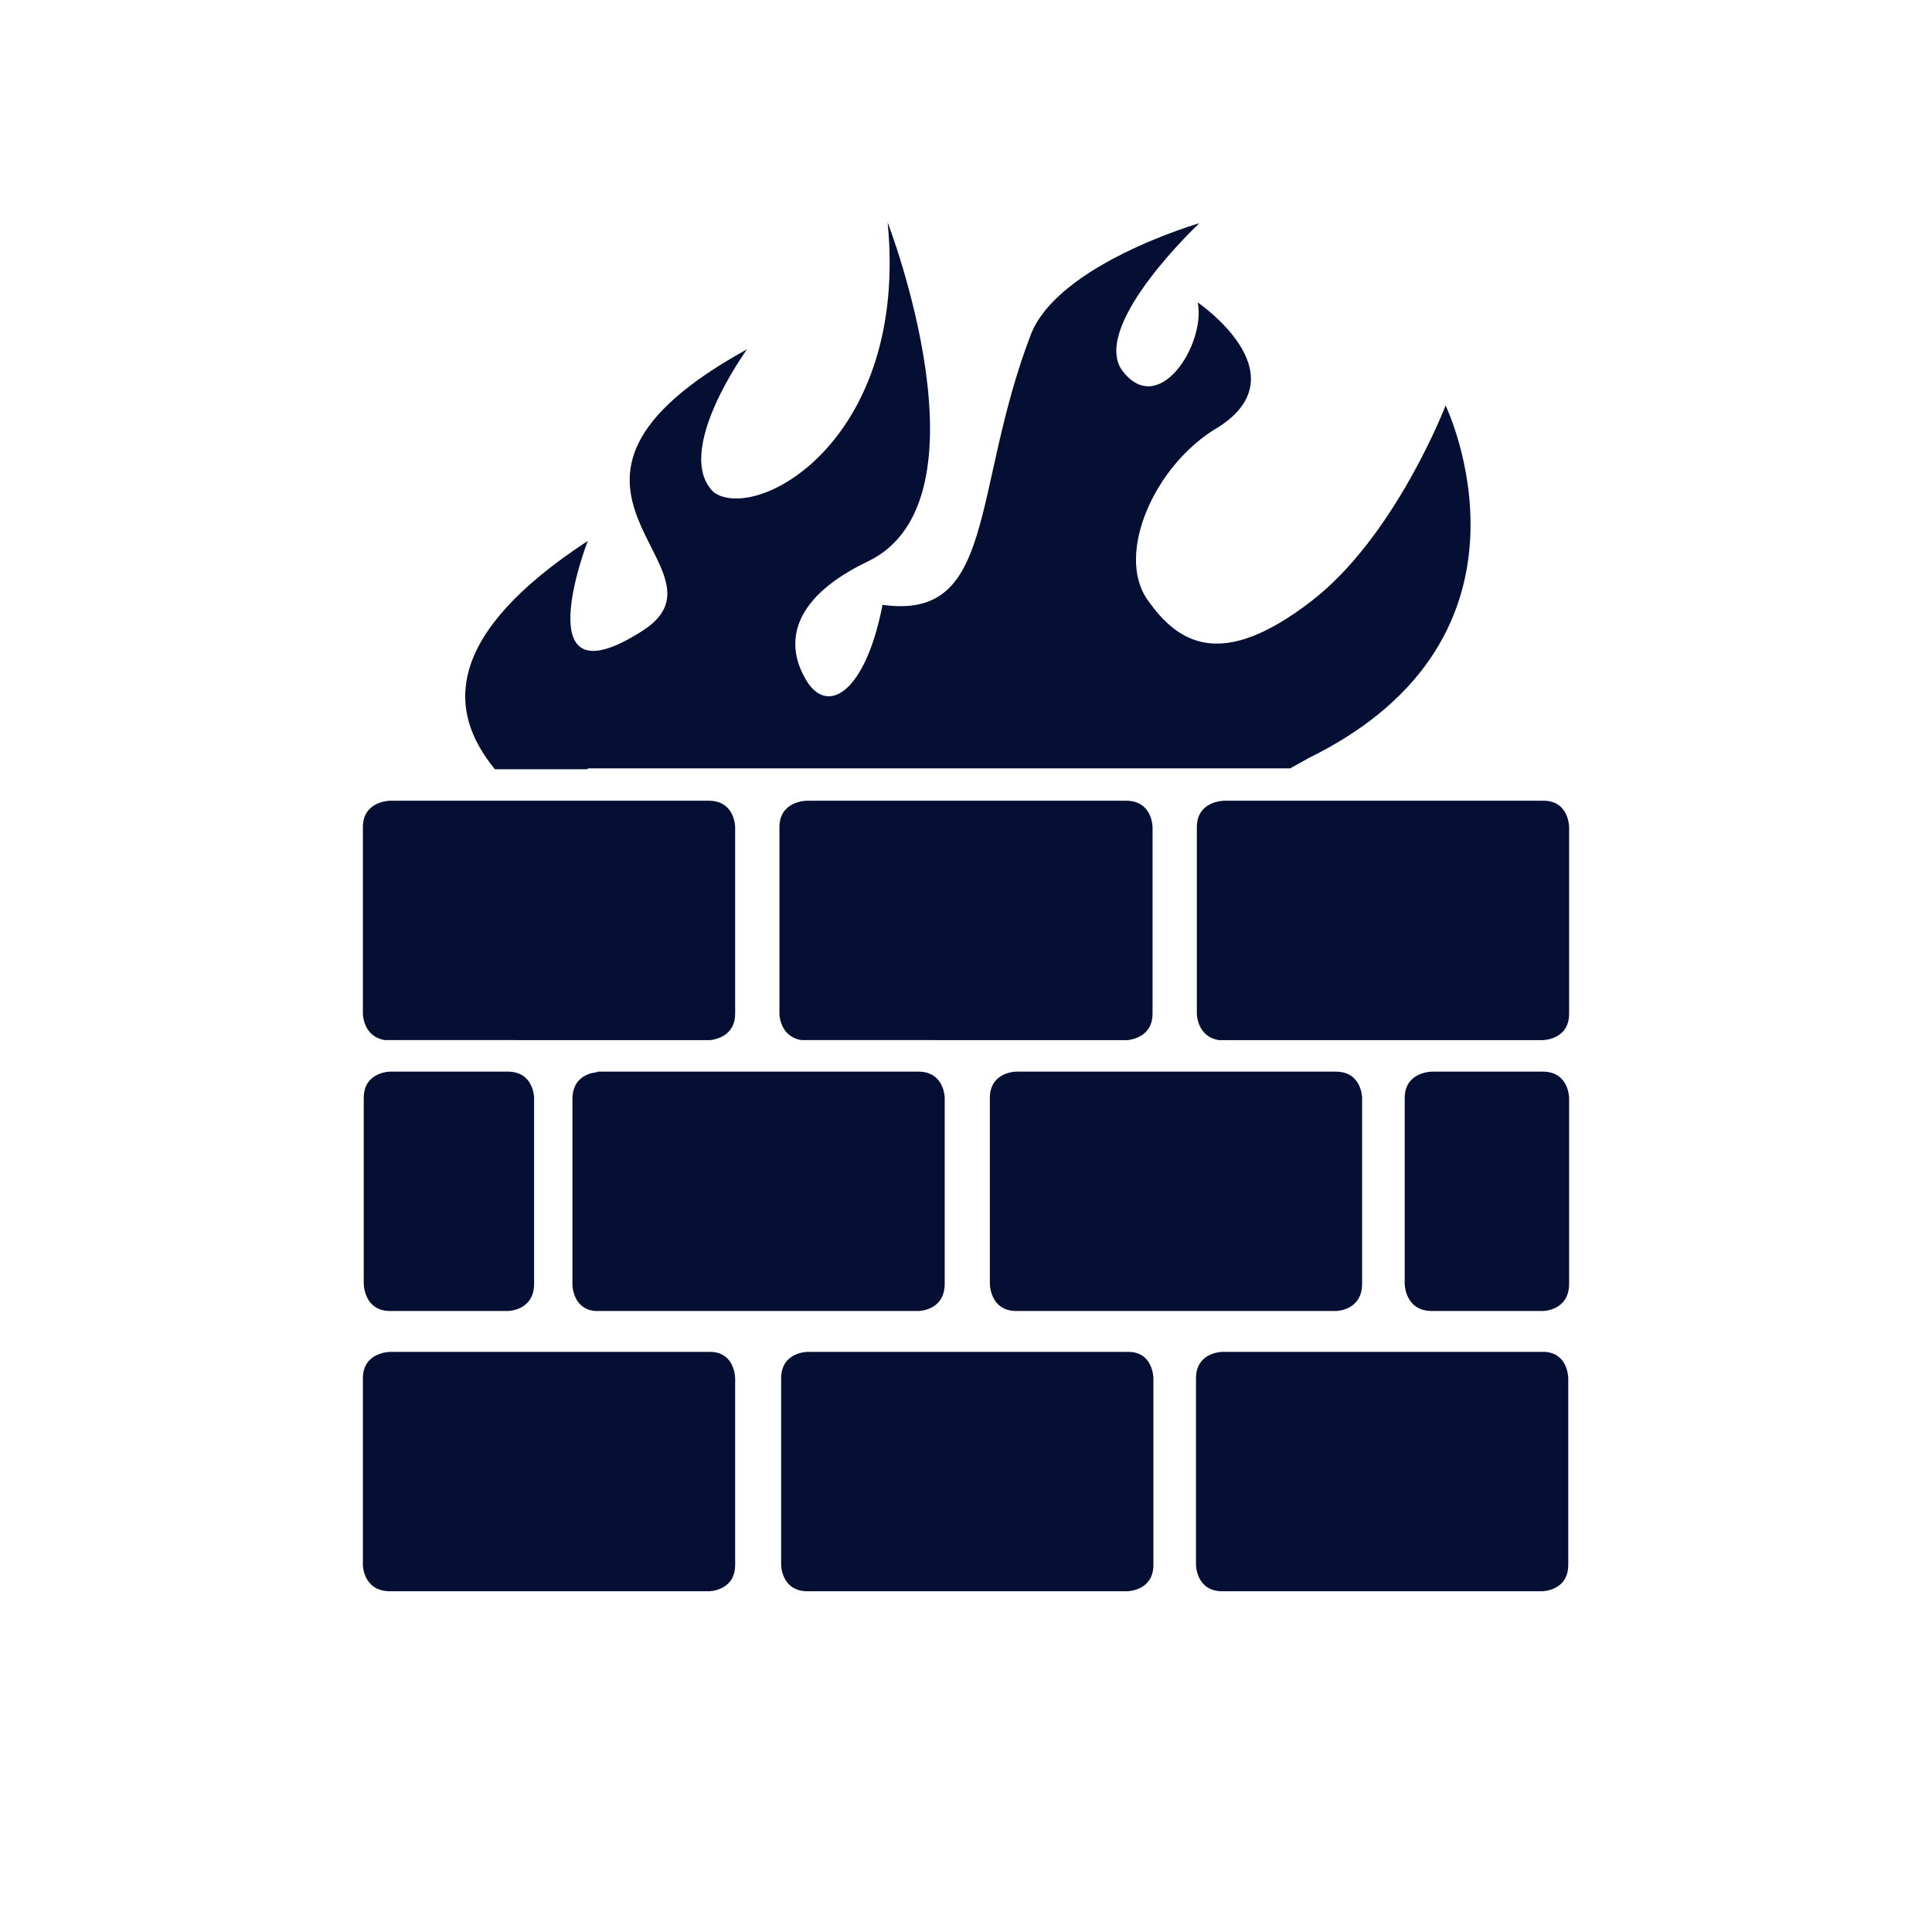 <?xml version="1.0" encoding="utf-8"?>
<!-- Generator: Adobe Illustrator 23.0.3, SVG Export Plug-In . SVG Version: 6.00 Build 0)  -->
<svg version="1.1" id="Ebene_1" xmlns="http://www.w3.org/2000/svg" xmlns:xlink="http://www.w3.org/1999/xlink" x="0px" y="0px"
	 viewBox="0 0 22.68 22.68" style="enable-background:new 0 0 22.68 22.68;" xml:space="preserve">
<style type="text/css">
	.st0{fill:#050F34;}
</style>
<g>
	<path class="st0" d="M15.36,8.9c-0.05,0.03-0.11,0.06-0.16,0.09C15.18,9,15.16,9.01,15.15,9.02H6.9v0.01H5.81
		C5.24,8.34,5.22,7.45,6.9,6.35c0,0-0.76,1.96,0.65,1.05c1.14-0.74-1.72-1.68,1.22-3.3c0,0-0.88,1.21-0.39,1.68
		c0.51,0.36,2.29-0.62,2.04-3.17c0,0,1.26,3.26-0.23,3.98C9.35,6.99,9.19,7.5,9.45,7.96c0.25,0.46,0.71,0.18,0.91-0.86
		c1.34,0.19,1.04-1.34,1.74-3.17c0.32-0.83,1.98-1.31,1.98-1.31s-1.25,1.17-0.92,1.71c0.43,0.61,1-0.29,0.9-0.78
		c0,0,1.22,0.83,0.25,1.46c-0.75,0.43-1.22,1.49-0.84,2.03c0.37,0.53,0.88,0.82,1.92,0.02c0.99-0.76,1.58-2.3,1.58-2.3
		S18.28,7.47,15.36,8.9"/>
	<path class="st0" d="M18.42,9.71v2.19c0,0.31-0.31,0.31-0.31,0.31h-1.79v0h-0.88c0,0,0,0,0,0h-1.07c-0.02,0-0.04,0-0.06,0
		c-0.26-0.04-0.26-0.31-0.26-0.31V9.71c0-0.31,0.32-0.31,0.32-0.31h3.75C18.42,9.4,18.42,9.71,18.42,9.71"/>
	<path class="st0" d="M18.41,16.18v2.19c0,0.31-0.31,0.31-0.31,0.31h-3.75c-0.31,0-0.31-0.31-0.31-0.31v-2.19
		c0-0.31,0.31-0.31,0.31-0.31h3.75C18.41,15.86,18.41,16.18,18.41,16.18"/>
	<path class="st0" d="M13.54,16.18v2.19c0,0.31-0.31,0.31-0.31,0.31H9.48c-0.31,0-0.31-0.31-0.31-0.31v-2.19
		c0-0.31,0.31-0.31,0.31-0.31h3.75C13.54,15.86,13.54,16.18,13.54,16.18"/>
	<path class="st0" d="M8.63,16.18v2.19c0,0.31-0.31,0.31-0.31,0.31H4.58c-0.32,0-0.32-0.31-0.32-0.31v-2.19
		c0-0.31,0.32-0.31,0.32-0.31h3.74C8.63,15.86,8.63,16.18,8.63,16.18"/>
	<path class="st0" d="M6.27,12.89v2.18c0,0.32-0.31,0.32-0.31,0.32H4.58c-0.31,0-0.31-0.32-0.31-0.32v-2.18
		c0-0.31,0.31-0.31,0.31-0.31h1.38C6.27,12.58,6.27,12.89,6.27,12.89"/>
	<path class="st0" d="M11.09,12.89v2.18c0,0.32-0.31,0.32-0.31,0.32H7.03c-0.02,0-0.03,0-0.04,0c-0.27-0.02-0.27-0.31-0.27-0.31
		v-2.18c0-0.24,0.18-0.3,0.27-0.31c0.03-0.01,0.04-0.01,0.04-0.01h3.75C11.09,12.58,11.09,12.89,11.09,12.89"/>
	<path class="st0" d="M15.99,12.89v2.18c0,0.32-0.31,0.32-0.31,0.32h-3.75c-0.31,0-0.31-0.32-0.31-0.32v-2.18
		c0-0.31,0.31-0.31,0.31-0.31h3.75C15.99,12.58,15.99,12.89,15.99,12.89"/>
	<path class="st0" d="M18.42,12.89v2.18c0,0.32-0.31,0.32-0.31,0.32h-1.3c-0.32,0-0.32-0.32-0.32-0.32v-2.18
		c0-0.31,0.32-0.31,0.32-0.31h1.3C18.42,12.58,18.42,12.89,18.42,12.89"/>
	<path class="st0" d="M13.53,9.71v2.19c0,0.25-0.21,0.3-0.29,0.31H9.41c-0.26-0.04-0.26-0.31-0.26-0.31V9.71
		c0-0.31,0.32-0.31,0.32-0.31h3.75C13.53,9.4,13.53,9.71,13.53,9.71"/>
	<path class="st0" d="M8.63,9.71v2.19c0,0.25-0.21,0.3-0.29,0.31H4.52c-0.26-0.04-0.26-0.31-0.26-0.31V9.71
		c0-0.31,0.32-0.31,0.32-0.31h3.74C8.63,9.4,8.63,9.71,8.63,9.71"/>
</g>
</svg>
